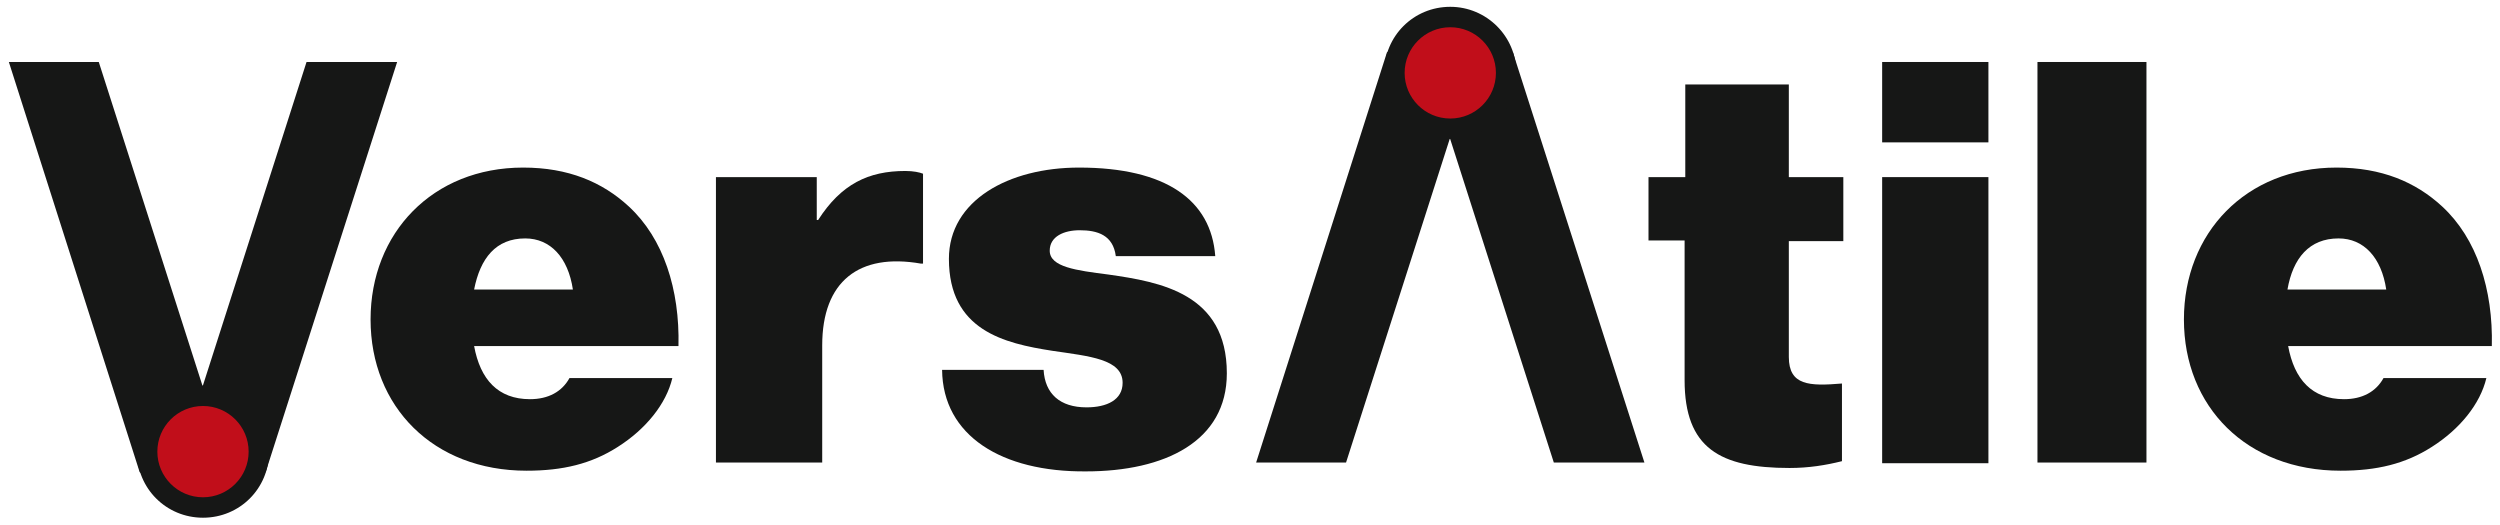 <?xml version="1.0" encoding="utf-8"?>
<!-- Generator: Adobe Illustrator 26.5.0, SVG Export Plug-In . SVG Version: 6.00 Build 0)  -->
<svg version="1.1" id="Livello_1" xmlns="http://www.w3.org/2000/svg" xmlns:xlink="http://www.w3.org/1999/xlink" x="0px" y="0px"
	 width="367px" height="77px" viewBox="0 0 367 77" style="enable-background:new 0 0 367 77;" xml:space="preserve">
<style type="text/css">
	.st0{fill:#161716;}
	.st1{fill:#C10E1A;}
</style>
<g>
	<path class="st0" d="M54.4,46.9c0-12.7,9.1-22.3,22.4-22.3c6.6,0,11.6,2.1,15.5,5.7c5.1,4.7,7.5,12.2,7.3,20.5h-30
		c0.9,4.9,3.5,7.8,8.2,7.8c2.7,0,4.7-1.1,5.8-3.1h15.1c-0.9,3.8-3.9,7.5-8,10.1c-3.9,2.5-8.1,3.5-13.4,3.5
		C63.6,69.1,54.4,59.7,54.4,46.9z M69.6,42.5h14.5c-0.7-4.7-3.3-7.5-7-7.5C72.8,35,70.5,37.9,69.6,42.5z"/>
	<path class="st0" d="M119.9,32.3h0.2c3.4-5.3,7.4-7.2,12.8-7.2c1.2,0,2.1,0.2,2.6,0.4v13.2h-0.3c-9.1-1.6-14.5,2.6-14.5,12v17.2
		h-15.6V26h14.8V32.3z"/>
	<path class="st0" d="M138.3,54.3h14.9c0.2,3.5,2.4,5.5,6.3,5.5c3,0,5.3-1.1,5.3-3.6c0-3.5-4.9-3.9-10.3-4.7
		c-7.1-1.1-15.2-3-15.2-13.5c0-8.6,8.8-13.4,19.1-13.4c12.8,0,19.4,4.8,20,13h-14.6c-0.4-3.1-2.7-3.8-5.3-3.8c-2.3,0-4.4,0.9-4.4,3
		c0,2.4,3.9,2.9,8.6,3.5c7.7,1.1,17.4,2.8,17.4,14.5c0,10-9.1,14.4-20.7,14.4C147.1,69.3,138.4,64,138.3,54.3z"/>
	<path class="st0" d="M242,26h5.4V12.4h15.2V26h8v9.4h-8v17c0,4.2,3,4.3,7.8,3.9v11.4c-2.4,0.6-4.9,1-7.7,1
		c-10.2,0-15.4-2.9-15.4-12.9V35.3H242V26z"/>
	<path class="st0" d="M276.3,9.1h15.6v11.8h-15.6V9.1z M276.3,26h15.6v42h-15.6V26z"/>
	<path class="st0" d="M299.1,9.1h16v58.8h-16V9.1z"/>
	<path class="st0" d="M320.6,46.9c0-12.7,9.1-22.3,22.4-22.3c6.6,0,11.6,2.1,15.5,5.7c5.1,4.7,7.5,12.2,7.3,20.5h-29.9
		c0.9,4.9,3.5,7.8,8.2,7.8c2.7,0,4.7-1.1,5.8-3.1h15.1c-0.9,3.8-3.9,7.5-8,10.1c-3.9,2.5-8.1,3.5-13.4,3.5
		C329.8,69.1,320.6,59.7,320.6,46.9z M335.8,42.5h14.5c-0.7-4.7-3.3-7.5-7-7.5C339,35,336.6,37.9,335.8,42.5z"/>
	<g>
		<polygon class="st0" points="29.8,73.8 33,73.8 39,69.3 58.3,9.1 45,9.1 26.1,68.1 		"/>
		<polygon class="st0" points="29.8,73.8 26.5,73.8 20.5,69.3 1.3,9.1 14.5,9.1 33.4,68.1 		"/>
		<g>
			<path class="st1" d="M29.8,74.5c-4.5,0-8.2-3.7-8.2-8.2c0-4.5,3.7-8.2,8.2-8.2s8.2,3.7,8.2,8.2C38,70.8,34.3,74.5,29.8,74.5z"/>
			<path class="st0" d="M29.8,59.6c3.7,0,6.7,3,6.7,6.7c0,3.7-3,6.7-6.7,6.7s-6.7-3-6.7-6.7C23.1,62.6,26.1,59.6,29.8,59.6
				 M29.8,56.6c-5.4,0-9.7,4.3-9.7,9.7s4.3,9.7,9.7,9.7c5.4,0,9.7-4.3,9.7-9.7S35.1,56.6,29.8,56.6L29.8,56.6z"/>
		</g>
	</g>
	<g>
		<polygon class="st0" points="212.9,3.2 209.6,3.2 203.6,7.7 184.4,67.9 197.6,67.9 216.5,8.9 		"/>
		<polygon class="st0" points="212.9,3.2 216.1,3.2 222.1,7.7 241.4,67.9 228.1,67.9 209.2,8.9 		"/>
		<g>
			<circle class="st1" cx="212.9" cy="10.7" r="8.2"/>
			<path class="st0" d="M212.9,4c3.7,0,6.7,3,6.7,6.7c0,3.7-3,6.7-6.7,6.7s-6.7-3-6.7-6.7C206.2,7,209.2,4,212.9,4 M212.9,1
				c-5.4,0-9.7,4.3-9.7,9.7s4.3,9.7,9.7,9.7c5.4,0,9.7-4.3,9.7-9.7S218.2,1,212.9,1L212.9,1z"/>
		</g>
	</g>
</g>
</svg>

